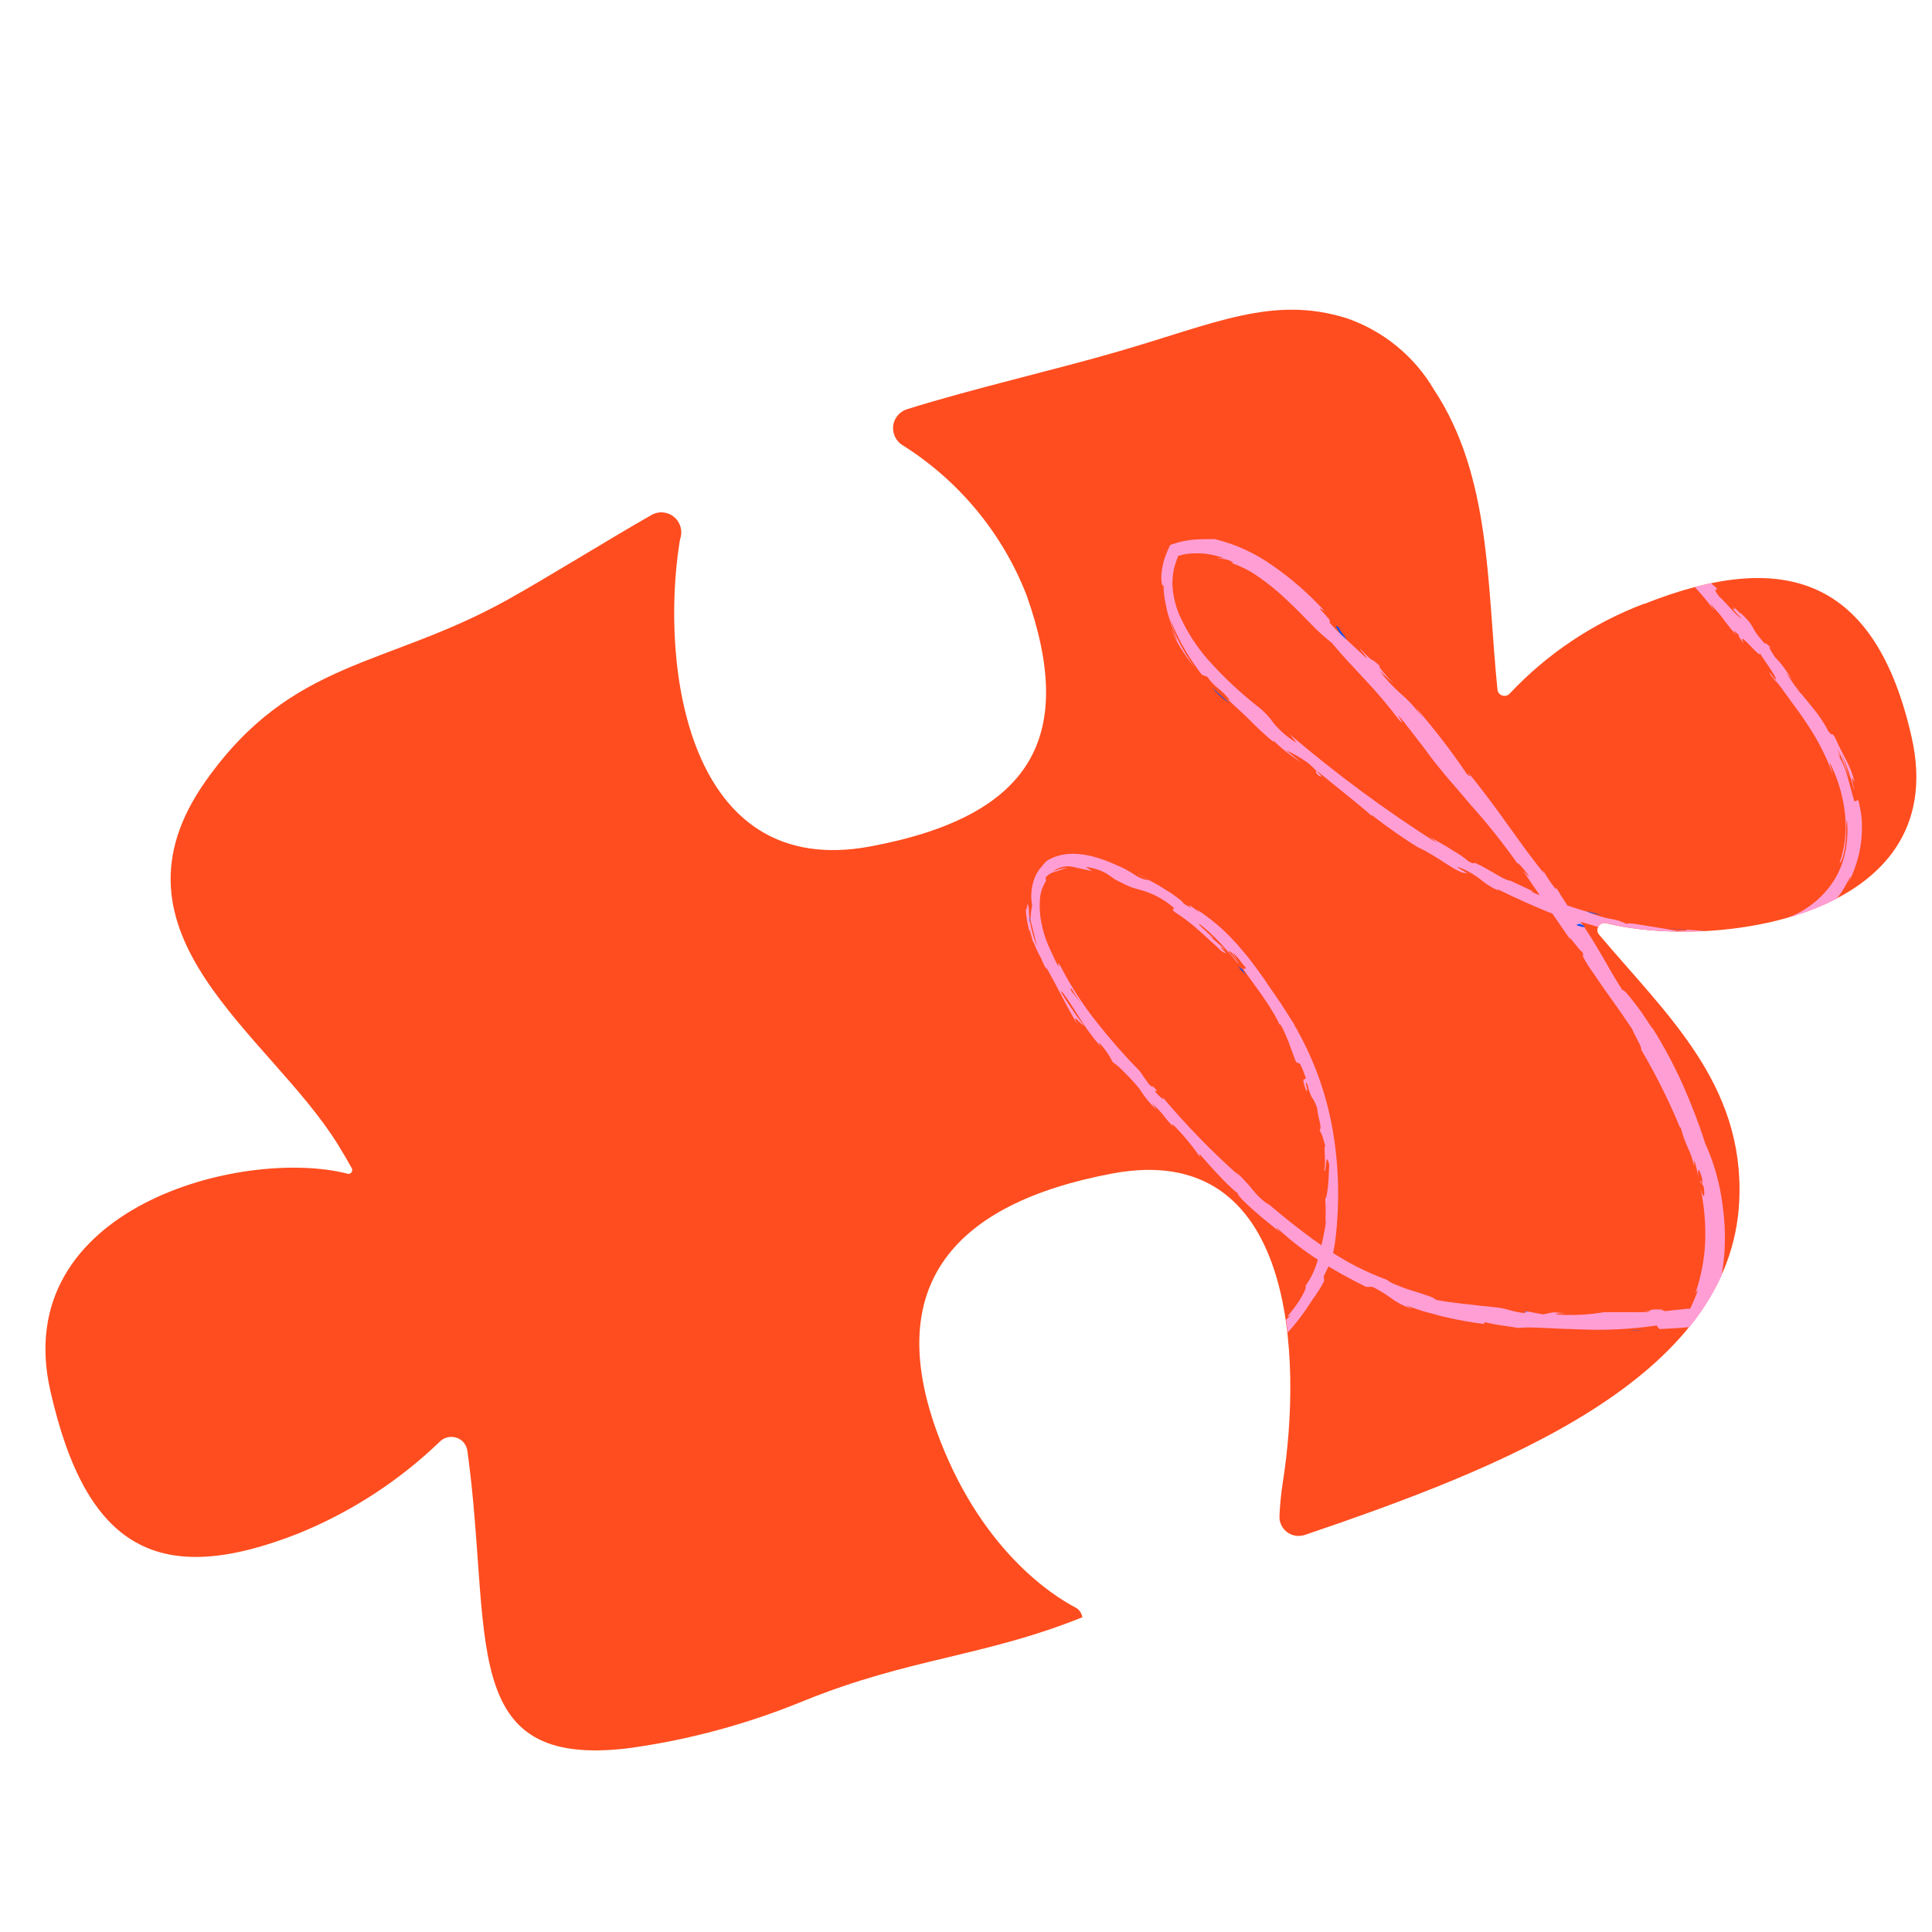 <?xml version="1.0" encoding="UTF-8"?>
<svg id="uuid-a2a6004f-5144-4a9e-8314-cc2ac126ea21" data-name="Layer 1" xmlns="http://www.w3.org/2000/svg" xmlns:xlink="http://www.w3.org/1999/xlink" viewBox="0 0 120 120">
  <defs>
    <style>
      .uuid-2d29c65b-d5c6-4eae-8652-a8d2229bf5c3 {
        fill: none;
      }

      .uuid-599ee5e9-3a36-44fe-80dd-664e30b84ca1 {
        fill: #ff4d1f;
      }

      .uuid-59759b66-46b9-4d98-9160-3abb68bfcb36 {
        clip-path: url(#uuid-85cb025c-d05f-4933-a257-a20891d2074c);
      }

      .uuid-32ffa7be-9c99-4542-a762-5044baf1c153 {
        fill: #0451f9;
      }

      .uuid-76629794-2c5c-4dcf-82bd-2c275f3ed507 {
        clip-path: url(#uuid-767f58a5-81c0-4860-bdf7-7d23b99a15dc);
      }

      .uuid-29809e3e-c709-478e-98b4-935a66337f65 {
        fill: #ff9ed4;
      }
    </style>
    <clipPath id="uuid-767f58a5-81c0-4860-bdf7-7d23b99a15dc">
      <rect class="uuid-2d29c65b-d5c6-4eae-8652-a8d2229bf5c3" x="2.83" y="3.18" width="130.46" height="105.55"/>
    </clipPath>
    <clipPath id="uuid-85cb025c-d05f-4933-a257-a20891d2074c">
      <path class="uuid-2d29c65b-d5c6-4eae-8652-a8d2229bf5c3" d="M69.54,21.81c-4.01,1.17-9.09,2.32-13.2,3.61-.65.21-1.01.9-.8,1.55.08.26.25.49.48.65,3.52,2.2,6.24,5.47,7.75,9.34,3.13,8.81.34,13.73-9.68,15.61-11.44,2.15-13.08-11.27-11.87-18.9.01-.07.04-.18.07-.31.16-.66-.24-1.34-.91-1.5-.31-.08-.63-.03-.91.13-2.89,1.65-6.5,3.91-8.99,5.29-7.54,4.18-13.33,3.66-18.68,11.21-6.79,9.58,3.98,15.73,8.23,22.65.29.47.57.95.83,1.42.06.11.02.26-.09.32-.05.03-.11.04-.17.02h0c-5.99-1.52-18.74,1.53-18.77,10.86v.05c0,.86.11,1.71.3,2.54,2.24,9.94,6.79,12.31,15.49,8.87,3.24-1.33,6.2-3.25,8.72-5.68.4-.39,1.04-.39,1.43,0,.15.15.25.35.28.57,1.59,11.49-.71,19.76,9.96,18.48,3.77-.51,7.45-1.51,10.96-2.96,6.54-2.65,11.15-2.72,17.27-5.18-.05-.27-.21-.5-.46-.62-1.35-.71-5.98-3.6-8.63-11.07-3.13-8.81.94-13.99,10.95-15.87,11.44-2.15,11.8,11.54,10.6,19.17-.11.7-.18,1.41-.21,2.12-.02.66.5,1.2,1.15,1.22.14,0,.28-.02.42-.06,12.14-4.13,26.5-9.66,26.99-20.79.32-7.24-4.53-11.54-8.71-16.5-.16-.18-.13-.46.05-.62.11-.09.25-.12.39-.09h.01c6.51,1.66,21.52-.18,18.97-11.53-2.24-9.94-7.93-11.75-16.61-8.31-3.18,1.2-6.04,3.11-8.37,5.59-.16.18-.44.19-.62.03-.08-.07-.13-.17-.14-.28-.66-6.5-.38-13.24-3.95-18.64-1.22-2.07-3.13-3.63-5.4-4.42-1.11-.35-2.27-.53-3.43-.53-3.17,0-6.28,1.29-10.7,2.58h0Z"/>
    </clipPath>
  </defs>
  <g id="uuid-076c1b10-e9e3-4536-99d3-316d6fc857bb" data-name="Group 177">
    <g id="uuid-17d6a4a6-1698-4ede-820c-8ed310a30039" data-name="Group 174">
      <g class="uuid-76629794-2c5c-4dcf-82bd-2c275f3ed507">
        <g id="uuid-e9551ce9-58d0-4e76-b890-e3e906601bb0" data-name="Group 173">
          <path id="uuid-45ae85db-b90a-45b2-9a42-fc951e272b5b" data-name="Path 109" class="uuid-599ee5e9-3a36-44fe-80dd-664e30b84ca1" d="M102.14,37.49c-3.18,1.2-6.04,3.11-8.37,5.59-.16.18-.44.19-.62.03-.08-.07-.13-.17-.14-.28-.66-6.5-.38-13.24-3.95-18.64-1.22-2.07-3.13-3.63-5.4-4.42-4.58-1.44-8.15.3-14.13,2.04-4.01,1.17-9.09,2.32-13.2,3.61-.65.21-1.01.9-.8,1.55.08.26.25.49.48.65,3.52,2.2,6.24,5.47,7.75,9.34,3.12,8.81.34,13.73-9.68,15.61-11.44,2.15-13.08-11.27-11.87-18.9.01-.07.03-.18.07-.31.16-.66-.24-1.34-.91-1.5-.31-.08-.63-.03-.91.13-2.89,1.65-6.5,3.91-8.99,5.29-7.53,4.18-13.33,3.66-18.68,11.21-6.79,9.58,3.98,15.73,8.23,22.65.29.47.57.95.83,1.42.06.11.02.26-.09.32-.05.03-.11.04-.17.02h0c-6.51-1.66-21.02,2.1-18.47,13.45,2.24,9.94,6.8,12.31,15.48,8.87,3.24-1.33,6.2-3.25,8.72-5.68.4-.39,1.03-.39,1.43,0,.15.15.25.36.28.57,1.59,11.49-.7,19.76,9.96,18.48,3.77-.51,7.45-1.51,10.97-2.96,6.54-2.65,11.15-2.72,17.27-5.18-.05-.27-.21-.5-.46-.62-1.35-.71-5.98-3.6-8.64-11.07-3.12-8.81.94-13.99,10.95-15.87,11.44-2.15,11.8,11.54,10.6,19.17-.11.7-.18,1.41-.21,2.12-.02.66.5,1.2,1.15,1.22.14,0,.28-.02.42-.06,12.14-4.13,26.5-9.66,26.99-20.79.32-7.24-4.53-11.54-8.71-16.5-.16-.18-.13-.46.05-.62.11-.09.25-.13.39-.09h.01c6.51,1.66,21.52-.18,18.97-11.53-2.24-9.94-7.93-11.75-16.61-8.3"/>
        </g>
      </g>
    </g>
    <g id="uuid-a790b04a-78c8-4e9c-be42-54ff89fe10c1" data-name="Group 176">
      <g class="uuid-59759b66-46b9-4d98-9160-3abb68bfcb36">
        <g id="uuid-c27592b3-dedb-40e4-a36d-56d1cebfde37" data-name="Group 175">
          <path id="uuid-de857d58-fddb-4304-a863-fc0ccb553b66" data-name="Path 110" class="uuid-32ffa7be-9c99-4542-a762-5044baf1c153" d="M97.8,27.99c-.08-.07-.15-.16-.2-.26.13.16.25.29.2.26"/>
          <path id="uuid-96f9f98e-4c46-4040-a2fa-63f28de09b76" data-name="Path 111" class="uuid-32ffa7be-9c99-4542-a762-5044baf1c153" d="M101.43,31.5l-.22-.2c.08.06.15.13.22.2"/>
          <path id="uuid-26ad8ae5-4e01-4b8d-a0d0-ae1b810eab55" data-name="Path 112" class="uuid-32ffa7be-9c99-4542-a762-5044baf1c153" d="M78.79,82.74s0,.01.01.02c-.05.02-.07.03-.01-.02"/>
          <path id="uuid-5d15df63-7baa-4c43-bfb0-28d9a99da971" data-name="Path 113" class="uuid-32ffa7be-9c99-4542-a762-5044baf1c153" d="M68.03,86.01h.16s.03.04.04.07l-.2-.07Z"/>
          <path id="uuid-a45991bc-82aa-4a08-9f42-dca2d057f31f" data-name="Path 114" class="uuid-32ffa7be-9c99-4542-a762-5044baf1c153" d="M108.02,38.03l-.03-.03c-.16-.19-.06-.09.03.03"/>
          <path id="uuid-bbfa5604-5f56-400d-9329-d543ec18c8de" data-name="Path 115" class="uuid-32ffa7be-9c99-4542-a762-5044baf1c153" d="M83.37,39.17c-.37-.31-.12,0,.07.26s.36.49-.18,0c.13.07-.77-1.09.11-.26"/>
          <path id="uuid-ce58407f-6c3b-41b4-b1bb-4227be579a5e" data-name="Path 116" class="uuid-32ffa7be-9c99-4542-a762-5044baf1c153" d="M83.26,39.43h0l-.11-.1.11.1"/>
          <path id="uuid-f28d6d59-2757-4b92-919a-e27965620515" data-name="Path 117" class="uuid-32ffa7be-9c99-4542-a762-5044baf1c153" d="M113.14,57.07s.09-.11.15-.18c0,.01-.03.07-.15.18"/>
          <path id="uuid-3435f536-d436-416f-a70b-2abce3dda11d" data-name="Path 118" class="uuid-32ffa7be-9c99-4542-a762-5044baf1c153" d="M111.4,42.35c.09.1.17.2.25.3-.1-.12-.18-.22-.25-.3"/>
          <path id="uuid-e382e8da-d639-4901-b992-885b0cff5de4" data-name="Path 119" class="uuid-32ffa7be-9c99-4542-a762-5044baf1c153" d="M104.91,58.72c-.2,0-.39,0-.58-.04.03,0,.06,0,.09,0,.16.04.33.05.49.04"/>
          <path id="uuid-df1dab9a-a030-4b46-9bd4-5953e0aaa5c3" data-name="Path 120" class="uuid-32ffa7be-9c99-4542-a762-5044baf1c153" d="M96.46,56.84s.11.02.16.03l.26.1-.41-.13Z"/>
          <path id="uuid-a765df87-3b92-4f79-ba63-b4e6034a444b" data-name="Path 121" class="uuid-32ffa7be-9c99-4542-a762-5044baf1c153" d="M76.86,59.99c.1.09.22.16.34.22-.15-.04.64.9-.34-.22"/>
          <path id="uuid-c77757ca-0888-4e51-a800-295b9905ca30" data-name="Path 122" class="uuid-32ffa7be-9c99-4542-a762-5044baf1c153" d="M104.64,57.75c-.44-.04-.89-.07-1.33-.13.19.02.4.05.63.06l.7.06"/>
          <path id="uuid-79dbd157-049c-460f-aabd-dfd919d7e3cd" data-name="Path 123" class="uuid-32ffa7be-9c99-4542-a762-5044baf1c153" d="M97.67,81.66l-.31-.02c.1,0,.21,0,.31.02"/>
          <path id="uuid-f01a4d8a-730d-4fa0-a1ee-c372039d3d22" data-name="Path 124" class="uuid-32ffa7be-9c99-4542-a762-5044baf1c153" d="M99.43,56.81c-.12-.01-.24-.03-.37-.05s-.25-.05-.38-.08c-.05-.02-.1-.05-.14-.08.3.07.59.14.89.2"/>
          <path id="uuid-adc2c5f6-c69b-4a45-b577-b99083ec2b86" data-name="Path 126" class="uuid-29809e3e-c709-478e-98b4-935a66337f65" d="M81.21,67.76c-.02-.09-.05-.21-.07-.31-.04-.2-.05-.33.08-.06.05.27.14.52.26.77.04.05.08.1.11.16.09.16.16.33.22.5.05.66.33,1.21.15,1.38.07.12.13.24.18.37.03.12.08.28.19.66-.08-.17-.06.21-.04.61s0,.85-.06.83c.18.31.08-1.34.33-.33-.01.36-.04.86-.07,1.29-.05.43-.1.78-.18.83.04.54.04,1.08,0,1.61.01-.13.04-.25.08-.37-.12.82-.29,1.63-.51,2.43-.16.64-.43,1.24-.82,1.77.09-.04.05.11-.06.35-.14.28-.3.55-.48.8-.19.27-.39.5-.48.63s-.07.15.15-.02c-.23.26-.49.49-.77.69-.14.1-.27.18-.38.25s-.2.11-.24.13c.08.06-.21.3-.6.54s-.9.5-1.18.68c-.13.02-.25.05-.37.1l-.53.18c-.37.13-.75.23-1.14.31.29-.06.46-.07.37,0-.22.03-.43.08-.63.15-.12.05-.22.12-.53.24-1.02.16.15-.18-.47-.14-.87.21-.11.14-.25.25-.45.02-.9.03-1.35.02-.19.03-.38.09-.55.18-.51-.03-1.03,0-1.53.1.38-.03.77-.06,1.15-.1l-.43.14c-.46,0-.92,0-1.38-.02-.98.13-1.32.22-1.39.32s.13.19.2.29h.81c-.3.1-.62.16-.93.15.73.14,1.47.18,2.21.11,1.2-.11,1.32-.19,1.34-.25s-.05-.12.76-.25c.7-.06,1.41-.14,2.11-.27v-.07c.21-.07.42-.11.62-.11-.08-.03.33-.14.87-.32.54-.17,1.06-.38,1.56-.62l-.25.21c.98-.35,1.87-.92,2.59-1.67.61-.66,1.15-1.38,1.63-2.14.27-.37.52-.75.73-1.16,0-.1,0-.21-.02-.31.09-.18.16-.32.22-.45s.12-.25.17-.39c.15-.41.26-.83.31-1.26.15-1.15.21-2.3.19-3.46-.02-1.17-.13-2.34-.33-3.5-.4-2.31-1.21-4.54-2.4-6.56.11.12.2.25.27.39-.27-.43-.53-.82-.77-1.21s-.48-.74-.72-1.08-.46-.67-.68-1c-.11-.16-.23-.32-.34-.47s-.22-.31-.34-.46l-.35-.45c-.12-.15-.24-.29-.37-.44-.24-.3-.52-.57-.79-.86-.6-.6-1.26-1.13-1.97-1.59l.17.19c-.2-.16-.4-.31-.61-.45-.07-.04-.04,0,0,.04.09.09.22.23-.35-.13-.1-.14-.22-.25-.36-.34-.24-.19-.49-.36-.76-.52l-.45-.28-.47-.26c-.3-.18-.61-.32-.84-.45.1.07.21.13.32.18l.21.11c.07.04.14.08.21.12-.27-.04-.54-.13-.78-.27-.31-.21-.63-.4-.97-.56-.2-.09-.41-.18-.64-.28s-.46-.18-.71-.26c-.53-.18-1.08-.28-1.64-.29-.29,0-.59.03-.87.11-.28.07-.55.19-.79.35-.04.05-.08.09-.12.13-.03.03-.06.06-.09.1l-.1.13-.12.14c-.04.05-.07.11-.11.17s-.08.12-.11.19l-.09.21-.04.11s-.02.07-.03.11l-.06.22c-.03.15-.05.3-.06.45-.02.26,0,.52.05.77-.06.3-.09.59-.11.9l.42,1.67c-.2-.49-.35-1-.44-1.52v.04l-.03-.27c-.06-.42-.05-.65-.04-.55-.12-.8-.08.06-.2.01.03.43.1.85.2,1.26l.08.3c.03.09.06.18.09.25.03.1.08.19.14.27.12.32.27.63.44.93.09.24.2.47.33.69l-.05-.12s.08.08.11.12c.15.26.3.56.47.86.08.15.16.31.24.46l.25.47.24.46.24.43c.15.28.3.53.43.75-.45-.89.29.11.38.04-.54-.7-1.03-1.43-1.48-2.18.07.09.13.15.18.15.4.53.69,1.01,1.03,1.55.18.27.35.56.58.86.11.15.23.31.36.48s.28.33.43.52c-.07-.1-.2-.31-.11-.27.33.36.61.76.83,1.2.27.18.51.4.73.64.34.33.7.73.93,1.01.29.48.65.92,1.06,1.3l-.29-.41c.97.92.68.87,1.5,1.61-.33-.29-.3-.38-.06-.15.57.59,1.09,1.22,1.55,1.89l-.05-.21c.39.44.96,1.09,1.46,1.6s.92.9.98.85c-.22-.04.23.43.85.99.31.27.66.58.99.84l.46.37.37.29c-.28-.23-.29-.31-.31-.36.81.76,1.69,1.45,2.63,2.04.24.15.47.31.71.45l.73.42.74.4c.25.13.5.25.75.38h.4c.41.2.8.44,1.17.71.39.29.83.51,1.3.66l-.42-.23c.54.18,1,.36,1.42.46s.79.23,1.16.3c.73.17,1.41.29,2.32.41l-.02-.12c.32.07.68.14,1.05.2s.73.1,1.06.16c.23-.02.46-.03.69-.03.27,0,.57.02.91.03l1.07.05,1.18.04c1.59.07,3.18-.01,4.75-.24l.18.22c.52-.03,1.11-.05,1.62-.1l.4-.04c.22-.02.42-.04.6-.06.02,0,.04,0,.06-.01l.03-.06.05-.12.09-.23c.04-.11.08-.22.1-.33l-.15.31c-.05,0-.03-.08.03-.23l.04-.1.05-.1c.04-.07.07-.15.11-.23.18-.35.32-.71.43-1.08.17-.48.38-.96.32-.52.16-.77.26-1.55.28-2.34.03-.83-.02-1.66-.14-2.49-.17-1.32-.53-2.6-1.08-3.81-.21-.67-.43-1.28-.66-1.88s-.47-1.17-.72-1.74c-.55-1.22-1.18-2.41-1.9-3.55v.04c-.14-.21-.32-.47-.5-.75s-.39-.55-.58-.8c-.38-.5-.7-.89-.78-.83-.58-.9-.99-1.68-1.47-2.48-.53-.92-1.12-1.8-1.77-2.65l.26.49c-.38-.52-.74-1.07-1.07-1.63-.14-.18-.07-.03-.07.02-.31-.38-.58-.79-.82-1.21l.07.2c-.65-.78-1.42-1.85-2.22-2.97s-1.67-2.3-2.51-3.31c.29.39.07.23-.07.1-.96-1.42-2-2.77-3.12-4.06l.38.57c-.24-.33-.5-.64-.78-.94-.21-.22-.39-.38-.56-.53-.5-.44-.95-.92-1.34-1.45.3.27.6.55.9.83-.6-.63-1.07-1.19-.86-1.1-.73-.7-.2.01-1.24-1.09-.08,0,.71.83.32.52l-1.54-1.43c-.25-.23-.48-.47-.7-.74.32-.05-1.19-1.27-.28-.68-.96-1.05-2.03-1.99-3.19-2.8-1.1-.79-2.34-1.36-3.65-1.68-.29.02-.77-.01-1.32.04-.29.03-.58.08-.86.15l-.12.03-.15.05-.3.09c-.05.09-.09.18-.13.27l-.06.14-.03.07s-.01.04-.02.05c-.19.47-.3.97-.32,1.47,0,.38.06.59.14.52,0,.35.04.7.11,1.05.03.17.07.32.1.48s.08.3.12.44c.18.57.37,1.06.54,1.49-.17-.28-.31-.57-.42-.88.13.42.32.83.55,1.2.27.45.58.89.91,1.3-.33-.47-.63-.97-.9-1.48-.25-.46-.44-.95-.57-1.46.26.68.58,1.34.95,1.96.3.5.63.98.98,1.44.12.05.23.1.35.14.19.28.43.53.7.74.27.21.51.46.71.73l-.19-.11c.75.69,1.13,1.04,1.48,1.39.45.46.92.89,1.41,1.3l-.02-.1c.54.52,1.13.98,1.76,1.38-.32-.25-.64-.51-.96-.77.46.21.9.46,1.31.75,1.01.83.24.43.75.85.29.08.09,0-.2-.37,1.12.93,2.67,2.13,3.44,2.83.06.02.02-.04.02-.04,1,.78,2.03,1.5,3.11,2.16l-.24-.17c.61.31,1.2.67,1.77,1.05.56.36,1.04.62,1.22.56.53.23-1.15-.62-.28-.29.45.19.88.45,1.26.76.34.28.72.51,1.14.66-.2-.09-.13-.07-.18-.13,1.03.51,2.42,1.15,3.61,1.6.77.16,1.9.56,3.08.87,1.08.32,2.2.5,3.32.54-.58.02.43.17.43.21,0,0-.07-.03,0-.04.21.02.43.06.64.11.13.04.21.08.33.11.38,0,.77.03,1.15.08.33.05.67.06,1.01.05,0,.03.14.04.35.04s.49-.02.79-.04c-.6,0-.69-.03-.71-.06s.05-.07-.21-.11c.87-.04,1.38-.04,1.9-.04.13,0,.26-.01.4-.02.15,0,.29-.02.44-.05.15-.03.32-.05.51-.1s.39-.1.61-.18c.16-.08.32-.15.47-.22l.45-.25c.14,0,.27-.04.39-.1.1-.04.2-.08.29-.13l.3-.17c.18-.11.35-.22.52-.34.14-.09.22-.15.22-.14.11-.13.25-.28.34-.4s.14-.22.08-.23c.15-.14.29-.29.42-.46l.2-.26c.06-.09.12-.18.17-.27s.11-.17.15-.26.09-.16.13-.23c.06-.11.12-.22.2-.32l-.14.35c-.05.12-.11.23-.17.34.26-.47.48-.97.64-1.49.14-.44.24-.9.29-1.36.05-.43.06-.86.04-1.28-.03-.43-.11-.86-.22-1.28l-.24.09c-.17-.56-.29-1.08-.44-1.57-.13-.49-.33-.96-.61-1.38.22.28.24.36-.01-.35.29.6.53,1.22.73,1.85-.13-.51-.28-1.01-.46-1.5.33.75.59,1.53.79,2.33-.09-.52-.16-.76-.16-.82s.06.05.18.24c-.13-.5-.32-.99-.57-1.45-.19-.35-.37-.69-.66-1.34-.28-.43-.1.07-.43-.41-.27-.53-.61-1.02-.99-1.47-.17-.22-.35-.42-.5-.61-.15-.18-.28-.38-.4-.59-.19-.21.3.41.21.39-.33-.42-.64-.87-.92-1.33l.45.52c-.19-.23-.28-.39-.42-.59-.21-.31-.45-.61-.72-.88-.38-.55-.53-.92-.06-.36-.11-.14-.24-.28-.38-.4-.13-.11-.23-.17-.18-.06-1.19-1.35-.36-.83-1.62-2.03.07.09.15.19.1.16-.3-.31-.55-.57-.74-.8.52.57.4.51.31.48s-.14-.05.48.6c-.23-.06-.95-.99-1.39-1.37-.54-.7.07-.2-.19-.57-.02.03-.28-.23-.59-.53l.36.23c-.25-.26-.5-.52-.8-.85l.48.55c-.85-.74-1.67-1.53-2.44-2.36.23.29.69.87,0,.25-1.03-1.12-.28-.22-.94-.77-1.05-1.09-.06-.31-1.68-1.85-.17-.17.03-.05.22.1-1.11-1.05-1.63-1.69-2.7-2.7.46.45.83.78.27.12.2.33-.89-.82-1.31-1.21l-.06-.14c-.35-.3-.04.08.2.36,0-.02.1.07.29.27.47.55.14.5-.65-.33-.8-.94-.56-.89-.38-.76-.37-.38-.7-.8-.98-1.25-.26-.44-.57-.85-.92-1.22-.11-.14-.39-.41-.73-.76-.39-.39-.75-.81-1.08-1.24-.26-.54.92,1.09.61.5-.17-.17-.33-.34-.49-.53s-.3-.38-.44-.58-.28-.41-.42-.62-.26-.44-.39-.67l-.4-.69c-.13-.24-.26-.48-.4-.73-.29-.49-.56-1.01-.9-1.52l.02.34-.21-.38c-.07-.13-.13-.26-.2-.39-.13-.26-.27-.54-.4-.83l.45.73c-.11-.27-.33-.69-.49-1.01s-.28-.51-.24-.29c-.1-.31-.19-.56-.28-.77s-.14-.4-.22-.57-.15-.35-.23-.55-.18-.43-.28-.71c.2.61.22.61.2.58s-.06-.1.07.35l-.18-.41c-.05-.12-.09-.24-.12-.34-.07-.2-.12-.36-.17-.51s-.08-.29-.12-.44-.07-.34-.13-.56c0,.16-.21-.29-.3-.64-.04-.22-.06-.47-.11-.75s-.1-.58-.15-.9c-.09-.64-.15-1.28-.18-1.92h-.04c-.01-.25-.03-.51-.05-.77-.01-.26-.02-.52-.01-.78,0-.51.11-1.02.35-1.47.25-.44.67-.77,1.16-.91.5-.12,1.02-.11,1.51.02h0s.07.02.1.02l-.16-.02c-.35.02.03.07.55.24.5.16.98.37,1.44.63.19.02.37.08.53.18-.02.06.14.17.33.3.19.12.36.24.53.38.63.35,0-.18,1.04.48.4.26.41.35.33.36.52.23,1.02.49,1.5.79-.2-.14-.4-.27-.61-.38-.03-.1.32.15.36.08.49.3.13.22.77.57l-.51-.44c.23.13.45.28.66.45-.36-.25-.25-.31-.17-.32,1.37.95.13.4.15.54,1.38.78,2.36,1.55,3.39,2.21l-.13-.22c.31.19.61.42.88.67l.78.49c-.43-.32-.56-.45-.54-.55.75.43,1.45.94,2.1,1.51l-.02-.04c1.13.65,3.46,2.08,3.41,1.98.93.53,1.82,1.14,2.66,1.82.82.42,1.61.92,2.34,1.47.89.44.07,0-.13-.27.89.44,1.61,1.2,2.01,1.19.94.68-.25-.1.02.19.32-.05,1.84,1.12,2.82,1.6.37.33-.45-.22.22.3-.04-.09.34.14.53.26l.11.23,1.11.32c1.3,1-.4.01,1.41,1.23l-.11-.08c.57.2,1.26.92,2.65,1.67-.47-.27-.15-.17-.28-.29l.71.51c-.06-.05-.09-.08-.01-.04.7.33.54.4,1.34.81-.51-.35-.3-.34-.04-.23l1.01.81-.35-.43c1.07.66,2.49,1.89,3.16,2.02l-.51-.35c.42.09.8.3,1.11.6.21.16.3.34,0,.14l.55.3c-.73-.61-1.5-1.17-2.31-1.67.23.2.86.64.62.58-.72-.5-1.38-1.01-2.08-1.49.19.16.36.33.52.52-.83-.45-.56-.44-1.16-.84-.26-.11-.43-.18-.3-.05-.69-.5-1.41-.95-2.16-1.36,0,0,.86.64.33.39-1.43-.99-1.65-1.29-3.2-2.36-1.73-1.33-3.63-2.15-4.83-3.07-.04-.09,1,.52.19-.03.09.18-.53-.26-.6-.25-.82-.7-1.35-.81-1.93-1.3.13.12-.42-.17-.78-.36.03.17-1.02-.58.19.4-1.24-1.02-2.41-1.47-3.26-2.35l.36.19-1.39-.8.06.03c-.49-.32-1-.59-1.53-.82.32.24.81.55,1.14.79-.78-.46-1.53-.98-2.25-1.54-.01.1.82.56.52.5-.58-.35-1.03-.71-1.54-1.07l.05.09c-1.48-.79-.41-.57-1.54-1.07.05,0-.07-.12.02-.1-.41-.2-1.36-.68-.51-.07-.44-.27-.85-.57-1.24-.91.46.2.54.3.75.31l-1.95-1.28c-.22-.14.14.15.41.32-1.24-.66-2.43-1.4-3.57-2.22-.59-.4-1.2-.81-1.83-1.21-.32-.2-.64-.39-.97-.58-.34-.2-.69-.37-1.05-.52.35.09-.16-.18-.42-.36-.55-.25-1.14-.44-1.73-.56-.32-.06-.64-.09-.96-.08-.29,0-.57.06-.85.16.11-.02.22-.02.33-.02-.31.05-.61.16-.88.32-.25.15-.48.35-.66.59-.31.43-.51.93-.57,1.46-.06.45-.07.9-.04,1.34.02.42.05.82.09,1.22-.02.08.08-.02.08-.31,0,.3.03.6.09.9.05.3.12.59.18.85.15.35.21.74.18,1.12l-.1-.42c.23,1.14.56,2.32.92,3.5l.3.88c.05.15.1.29.15.44l.17.43.35.85.39.82c.37.44-.6-1.25-.24-.88.74,1.55,1.58,3.05,2.52,4.49-.15-.26-.1-.21-.17-.33.53.73.47.71.39.66-.04-.02-.09-.05-.07,0,.08.18.19.35.32.5,0-.1.07-.05.38.34l.17.43c.06.05.12,0,.02-.21.26.49.57.96.91,1.39.33.4.63.83.9,1.28.11.08-.02-.29.14-.16.27.3.49.56.67.8s.34.47.5.69h0c.29.26.56.53.82.81.26.27.45.47.35.36,1.01,1.03.09.22.78,1.08-.28-.26-.55-.53-.83-.8.45.51.91,1.01,1.36,1.51l-.5-.63c.67.65,1.26,1.42,2.02,2.19l-.4-.3.83.92c.2-.03,1.14,1.1.79.49,1.68,1.57,2.58,2.76,4.03,4.26-.26-.26-.13-.18-.17-.25.37.35.72.72,1.05,1.11.28.33.5.62.72.91-.07-.14-.25-.37-.23-.4.98,1.05.54.7,1.57,1.9-.24-.37-.13-.29.18.02-.09-.01.13.29.3.52-.55-1.11,1.27,1.25.96.52,0,.05.37.57.67,1.02s.51.84.24.6l-.25-.35c-.1.02.29.45.56.8-.1-.12-.18-.26-.26-.4.16.23.33.45.5.68l.5.69c.34.46.68.92,1,1.41.67.99,1.21,2.06,1.63,3.19-.04-.21-.39-1.14-.11-.57.45.95.74,1.97.85,3.02.05.48.05.96,0,1.44-.05.53-.16,1.05-.34,1.55.08.08.3-.52.36-1.18.04-.33.04-.67.05-.94s.01-.45.05-.48c.06.64.02,1.28-.1,1.91-.07.31-.15.62-.27.92-.12.3-.26.59-.43.86-.72,1.13-1.81,1.98-3.08,2.4-.56.36-1.2.57-1.86.62-.79.11-1.68.14-2.57.26.08-.05-.1-.08-.42-.11s-.79-.07-1.28-.1c.33.11-.7.02-.42.1-.43-.08-1.25-.21-1.96-.33-.18-.03-.35-.05-.5-.08s-.29-.04-.41-.06c-.23-.03-.38-.02-.36.03-.33-.17-.69-.28-1.05-.33-.48-.09-.95-.24-1.4-.43-1.19-.35-2.35-.76-3.49-1.25.24.04-.06-.11-.48-.3s-.95-.44-1.17-.57c.12.07.38.2.31.19-.42-.08-1.38-.77-2.09-1.08-.33-.13.02.14-.48-.13-.29-.25-.61-.47-.95-.66-.48-.31-.98-.6-1.49-.86.17.1.32.23.46.37-3.19-2.03-6.24-4.28-9.12-6.74l.43.53c-.55-.32-1.03-.74-1.44-1.23-.29-.42-.65-.79-1.07-1.1-.98-.78-1.9-1.63-2.75-2.56-.85-.9-1.53-1.94-2.03-3.06-.23-.54-.37-1.12-.42-1.71-.04-.57.05-1.15.25-1.69l.04-.1.02-.05v-.02s.04-.08.04-.08v-.02s.02,0,.02,0h.03s.08-.03.11-.04c.28-.07.56-.11.85-.11.29-.01.57,0,.85.05.28.04.56.11.84.2.31.14-.2-.01-.27.04.19.04.32.05.47.07.19.04.38.11.54.22l-.14.02c.6.2,1.17.49,1.69.86.62.43,1.21.91,1.75,1.43.56.52,1.08,1.06,1.55,1.54.39.41.81.78,1.25,1.13.69.84,1.34,1.5,2.01,2.23.77.81,1.49,1.66,2.17,2.56.59.59-.53-.82.22.02.5.65,1.01,1.29,1.5,1.94l-.08-.11c.33.49.77,1.02,1.24,1.59.24.28.49.58.75.87l.78.92c1.08,1.2,2.08,2.46,3.01,3.78l-.07-.11c0-.09.42.37.69.76.07.16-.14-.09-.35-.3l3.01,4.38c-.45-.78.54.65.67.66.25.49-.27-.2.37.85.49.72.96,1.41,1.43,2.06s.9,1.28,1.3,1.88c.23.54.65,1.19.56,1.28.5.84.85,1.51,1.22,2.23.36.72.74,1.5,1.19,2.6l.06.04c.11.43.26.84.44,1.24.17.35.29.72.38,1.1.03-.08-.02-.32.04-.28l.13.52.11.52c-.08-.5-.02-.82.22.04.1.92-.12-.23-.11.23l.2.24c.12.69,0,.9-.2.08.12.57.21,1.14.26,1.72.05.57.06,1.13.04,1.7-.05,1.07-.25,2.12-.6,3.13l.16-.18-.16.41-.18.43c-.03.07-.06.14-.1.21l-.04.08s-.01.04-.03.04h-.19s-.23.03-.23.03l-.43.04c-.27.03-.5.06-.68.08-.03-.03-.33-.06-.14-.1-1.42-.05-.14.16-1.7.1.31,0,.63.01.94.06-.48,0-.97.01-1.45,0h-1.44c-.99.17-2,.22-3,.14-.05-.04.3-.08.61-.08-.26-.01-.52-.03-.78-.05l-.61.13c-.38-.06-.74-.14-1.12-.21l-.03.13c-.33-.03-.65-.1-.96-.19-.27-.08-.55-.14-.84-.17l-.8-.08c-.23-.02-.42-.05-.58-.07-.33-.04-.56-.06-.76-.08l-.62-.08c-.24-.03-.54-.07-.98-.16-.03-.07-.22-.16-.48-.25-.14-.04-.29-.09-.45-.15l-.51-.16c-.34-.1-.67-.22-.99-.36-.22-.07-.42-.18-.6-.32-1.31-.48-2.56-1.12-3.71-1.91-.65-.42-1.29-.9-1.92-1.39s-1.25-1-1.85-1.51l.18.19c-.22-.16-.44-.34-.64-.53-.16-.16-.29-.31-.42-.47-.32-.4-.67-.77-1.05-1.11l.24.28c-1.72-1.53-3.33-3.19-4.81-4.95.22.29.04.21-.35-.21-.3-.38.45.22-.27-.47.15.2-.02.09-.18-.07-.19-.27-.38-.53-.57-.81-.95-.97-1.84-1.98-2.68-3.05-.85-1.07-1.6-2.23-2.23-3.45-.27-.41-.14-.07-.12.05-.25-.46-.46-.94-.67-1.41-.19-.46-.33-.93-.42-1.42-.09-.46-.11-.92-.08-1.39.03-.41.16-.8.38-1.14-.01-.07-.02-.14-.02-.21.13-.18.33-.3.54-.35.09-.02.17-.05.26-.08.17-.07.34-.12.51-.17.11-.02-.06-.01-.28.03-.21.05-.42.12-.61.22.13-.11.27-.19.43-.25.11-.04.22-.07.33-.09.05,0,.09,0,.13-.01h.11c.06,0,.13.01.19.02.12.02.23.05.42.09s.44.09.85.19c-.13-.09-.26-.18-.39-.26.44.05.87.18,1.25.39.24.14.38.26.59.4.21.11.39.2.54.27s.28.13.4.18c.24.09.43.13.63.19.72.2,1.39.55,1.97,1.03.3.29-.18.02.12.32l.5.34c.15.1.28.21.4.3l.33.26.29.26c.19.17.38.33.6.54l.37.33.44.42c.86.51-.66-.65.26-.07l-.52-.46c-.17-.15-.36-.3-.53-.44.49.35.29.16,0-.11s-.7-.61-.58-.61c.18.14.38.3.58.48s.41.39.62.61.42.45.62.68.4.46.58.69c.09-.08-.93-1-.44-.71l.38.47c-.08-.17-.19-.32-.33-.45.15.08.28.2.38.34.14.17.3.39.49.61-.02.07-.1.1-.28,0,.05.02.09.05.13.09.17.25.36.53.58.82l.33.46.17.23.16.24.32.47.28.46c.16.26.3.52.42.8-.05-.15.02-.04.07,0,.09.15.17.31.24.48.07.17.15.34.22.52l.44,1.2c.14.22.17.13.23.16s.16.18.41.9c0,.28-.36-.29.05.9,0,0-.02-.07-.04-.16M65.56,59.62l.28.55h0l-.28-.55M66.62,61.67c-.14-.21-.15-.32-.07-.26l.31.49c.1.16.2.3.29.42-.25-.29-.58-.78-.53-.65M63.95,57.67s0,.04,0,.05c.04.15.07.28.1.4l.1.32s-.06-.1-.08-.16c-.06-.14-.1-.29-.13-.44,0-.06,0-.12.02-.18"/>
          <path id="uuid-defcae5f-c832-4a88-abc3-aaff3b8da463" data-name="Path 127" class="uuid-32ffa7be-9c99-4542-a762-5044baf1c153" d="M63.93,57.07c0-.06-.01-.1-.02-.17l.07.25v.16s-.05-.23-.05-.23"/>
          <path id="uuid-5c1caf0b-1b2b-4003-9514-e73cb8adbc3d" data-name="Path 128" class="uuid-32ffa7be-9c99-4542-a762-5044baf1c153" d="M94.86,81.48v.03s-.22-.04-.22-.04h.22Z"/>
          <path id="uuid-a698f17b-a97b-410f-8699-76e69792a5bc" data-name="Path 129" class="uuid-32ffa7be-9c99-4542-a762-5044baf1c153" d="M110.56,42.6s.08.1.11.14c.24.34.07.11-.11-.14"/>
          <path id="uuid-3211b1ed-ead4-4e3a-aa5c-c4db91fe38e3" data-name="Path 130" class="uuid-32ffa7be-9c99-4542-a762-5044baf1c153" d="M95.7,26.32c.14.19.27.38.43.57-.27-.29-.47-.52-.43-.57"/>
          <path id="uuid-5143787f-ca75-4745-b14d-080bb0c040fd" data-name="Path 131" class="uuid-32ffa7be-9c99-4542-a762-5044baf1c153" d="M104.78,57.76h-.15s.15,0,.15,0Z"/>
          <path id="uuid-96f6cadc-9979-4c42-b13b-1035176f2a35" data-name="Path 132" class="uuid-32ffa7be-9c99-4542-a762-5044baf1c153" d="M96.81,27.66c-.25-.24-.48-.49-.69-.76.22.24.48.51.69.76"/>
          <path id="uuid-57db3bb6-31ab-4774-8074-479b5f0b44e3" data-name="Path 133" class="uuid-32ffa7be-9c99-4542-a762-5044baf1c153" d="M114.69,18.75l1.35.81c-.26-.11-.6-.25,0,.14-1.75-.94.4.13-1.35-.95"/>
          <path id="uuid-d37a6c0d-eb21-46b6-ad3e-b008a83b78e9" data-name="Path 134" class="uuid-32ffa7be-9c99-4542-a762-5044baf1c153" d="M92.78,21.51l-.15-.24.58.9-.44-.66Z"/>
          <path id="uuid-2f37977e-f546-4910-81cb-2a554cc5e30e" data-name="Path 135" class="uuid-32ffa7be-9c99-4542-a762-5044baf1c153" d="M97.89,57.45l.23-.07c.42.15.46.33-.23.07"/>
          <path id="uuid-c701525c-6f8b-4288-8422-76d3eec3f2ed" data-name="Path 136" class="uuid-32ffa7be-9c99-4542-a762-5044baf1c153" d="M76.35,43.67c-.41-.27-.78-.6-1.08-.99.41.42.87.78,1.08.99"/>
          <path id="uuid-8f5c4502-af69-4131-a094-f86d64b715dd" data-name="Path 137" class="uuid-32ffa7be-9c99-4542-a762-5044baf1c153" d="M101.62,82.61l.52.02c-.32,0-.65,0-.98,0l.46-.02Z"/>
        </g>
      </g>
    </g>
  </g>
</svg>